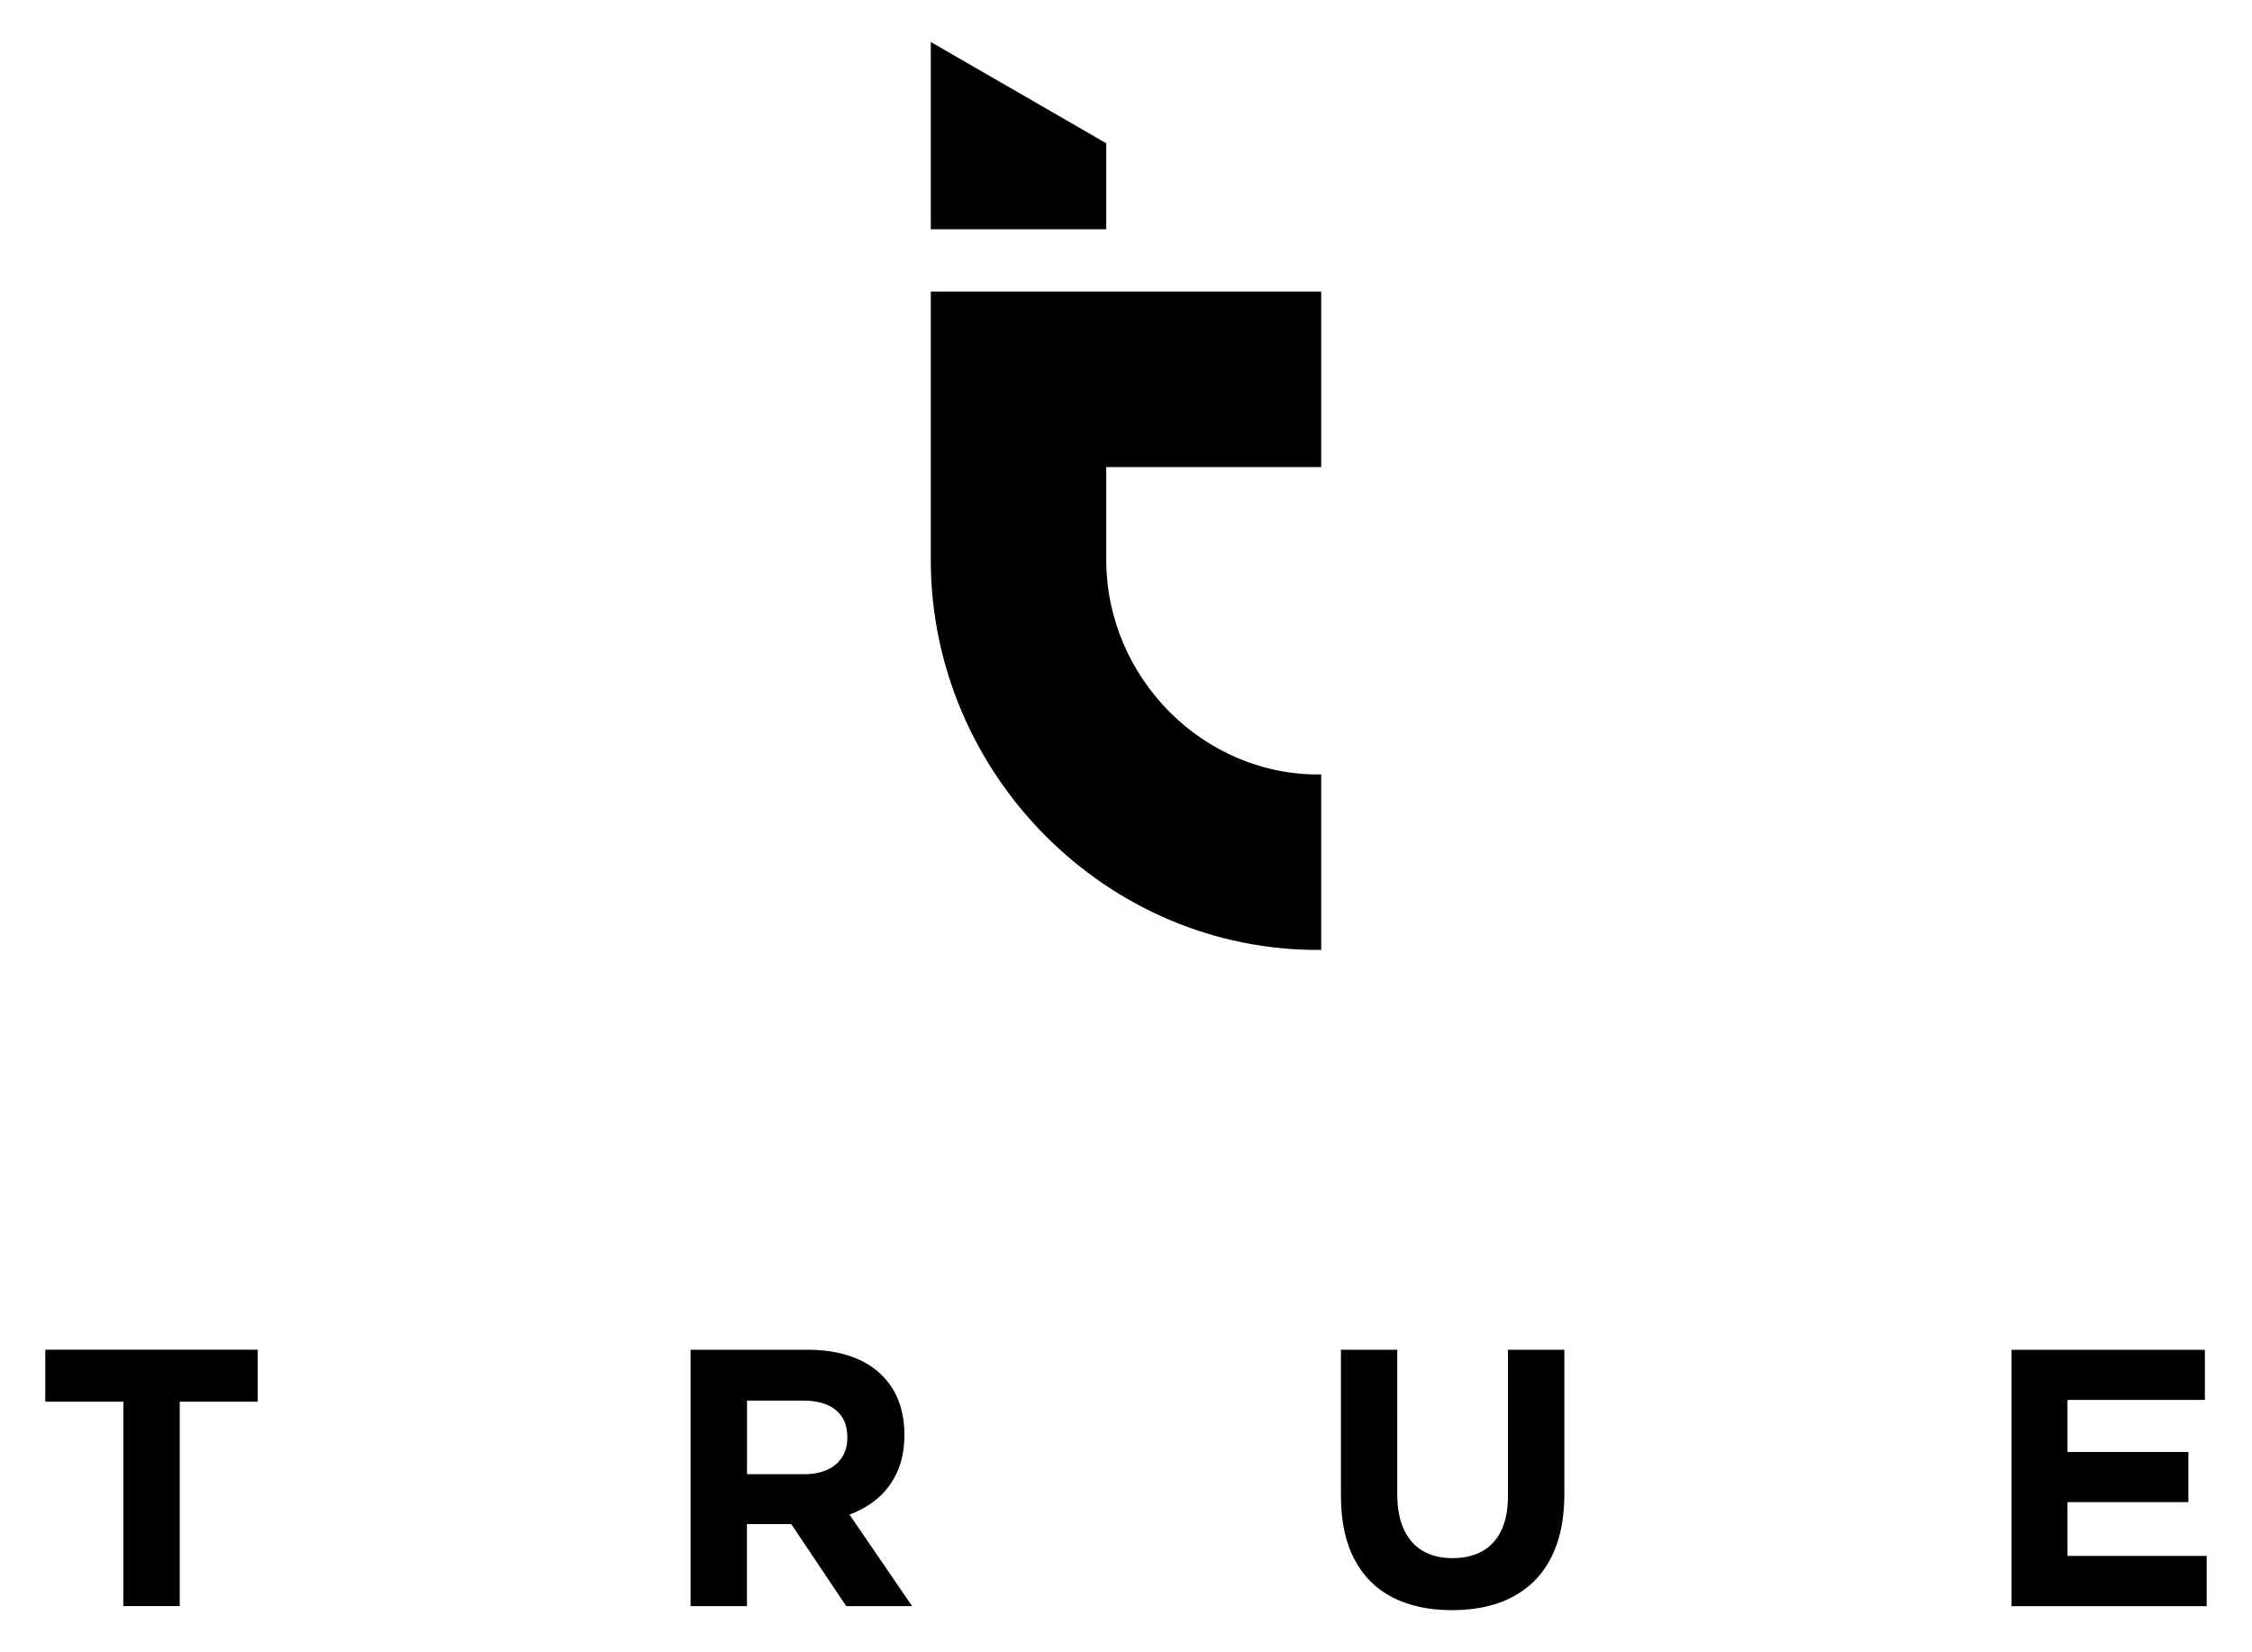 <?xml version="1.0" encoding="utf-8"?>
<!-- Generator: Adobe Illustrator 25.2.0, SVG Export Plug-In . SVG Version: 6.00 Build 0)  -->
<svg version="1.1" id="Layer_1" xmlns="http://www.w3.org/2000/svg" xmlns:xlink="http://www.w3.org/1999/xlink" x="0px" y="0px"
	 viewBox="0 0 406.59 298.29" style="enable-background:new 0 0 406.59 298.29;" xml:space="preserve">
<style type="text/css">
	.st0{fill-rule:evenodd;clip-rule:evenodd;fill:#000002;}
	.st1{fill:#000002;}
</style>
<path class="st0" d="M199.73,41.4V25.87L168.05,7.58V41.4H199.73z M238.54,171.51v-31.68c-21.34,0.3-38.81-17.57-38.81-38.73V84.33
	h38.81V52.64h-70.49v48.46C168.05,139.66,199.75,171.88,238.54,171.51"/>
<path class="st1" d="M398.41,289.99v-9.06h-25.13v-9.72h21.82v-9.05h-21.82v-9.4h24.8v-9.05h-34.91v46.29H398.41z M282.44,269.81
	V243.7h-10.18v26.52c-0.02,2.45-0.41,4.49-1.22,6.13c-0.79,1.66-1.93,2.89-3.42,3.73c-1.48,0.82-3.27,1.25-5.36,1.25
	c-2.08,0-3.87-0.43-5.35-1.29c-1.49-0.86-2.63-2.15-3.42-3.84c-0.81-1.7-1.2-3.8-1.22-6.31V243.7H242.1v26.45
	c0.02,4.54,0.82,8.34,2.43,11.38c1.6,3.06,3.89,5.35,6.88,6.88c2.99,1.53,6.55,2.31,10.72,2.31c3.12,0,5.92-0.43,8.42-1.29
	c2.5-0.87,4.62-2.18,6.39-3.91c1.78-1.73,3.12-3.91,4.07-6.52C281.96,276.38,282.43,273.32,282.44,269.81 M152.98,259.63
	c0,1.31-0.3,2.46-0.92,3.43c-0.6,0.98-1.49,1.74-2.64,2.29c-1.17,0.54-2.59,0.82-4.23,0.82h-10.32v-13.29h10.12
	c1.66,0,3.08,0.25,4.27,0.74c1.19,0.5,2.11,1.23,2.76,2.21c0.64,0.98,0.95,2.2,0.96,3.65V259.63z M164.68,289.99l-11.31-16.53
	c1.97-0.73,3.7-1.73,5.19-3.03c1.48-1.29,2.63-2.87,3.47-4.76c0.83-1.88,1.26-4.07,1.26-6.56v-0.14c-0.01-3.18-0.72-5.91-2.1-8.18
	c-1.39-2.28-3.38-4.03-5.97-5.25c-2.6-1.21-5.73-1.83-9.38-1.84h-21.16v46.29h10.18v-14.81h8l9.92,14.81H164.68z M46.53,253.08
	v-9.39H8.18v9.39h14.09v36.9h10.18v-36.9H46.53z"/>
</svg>
